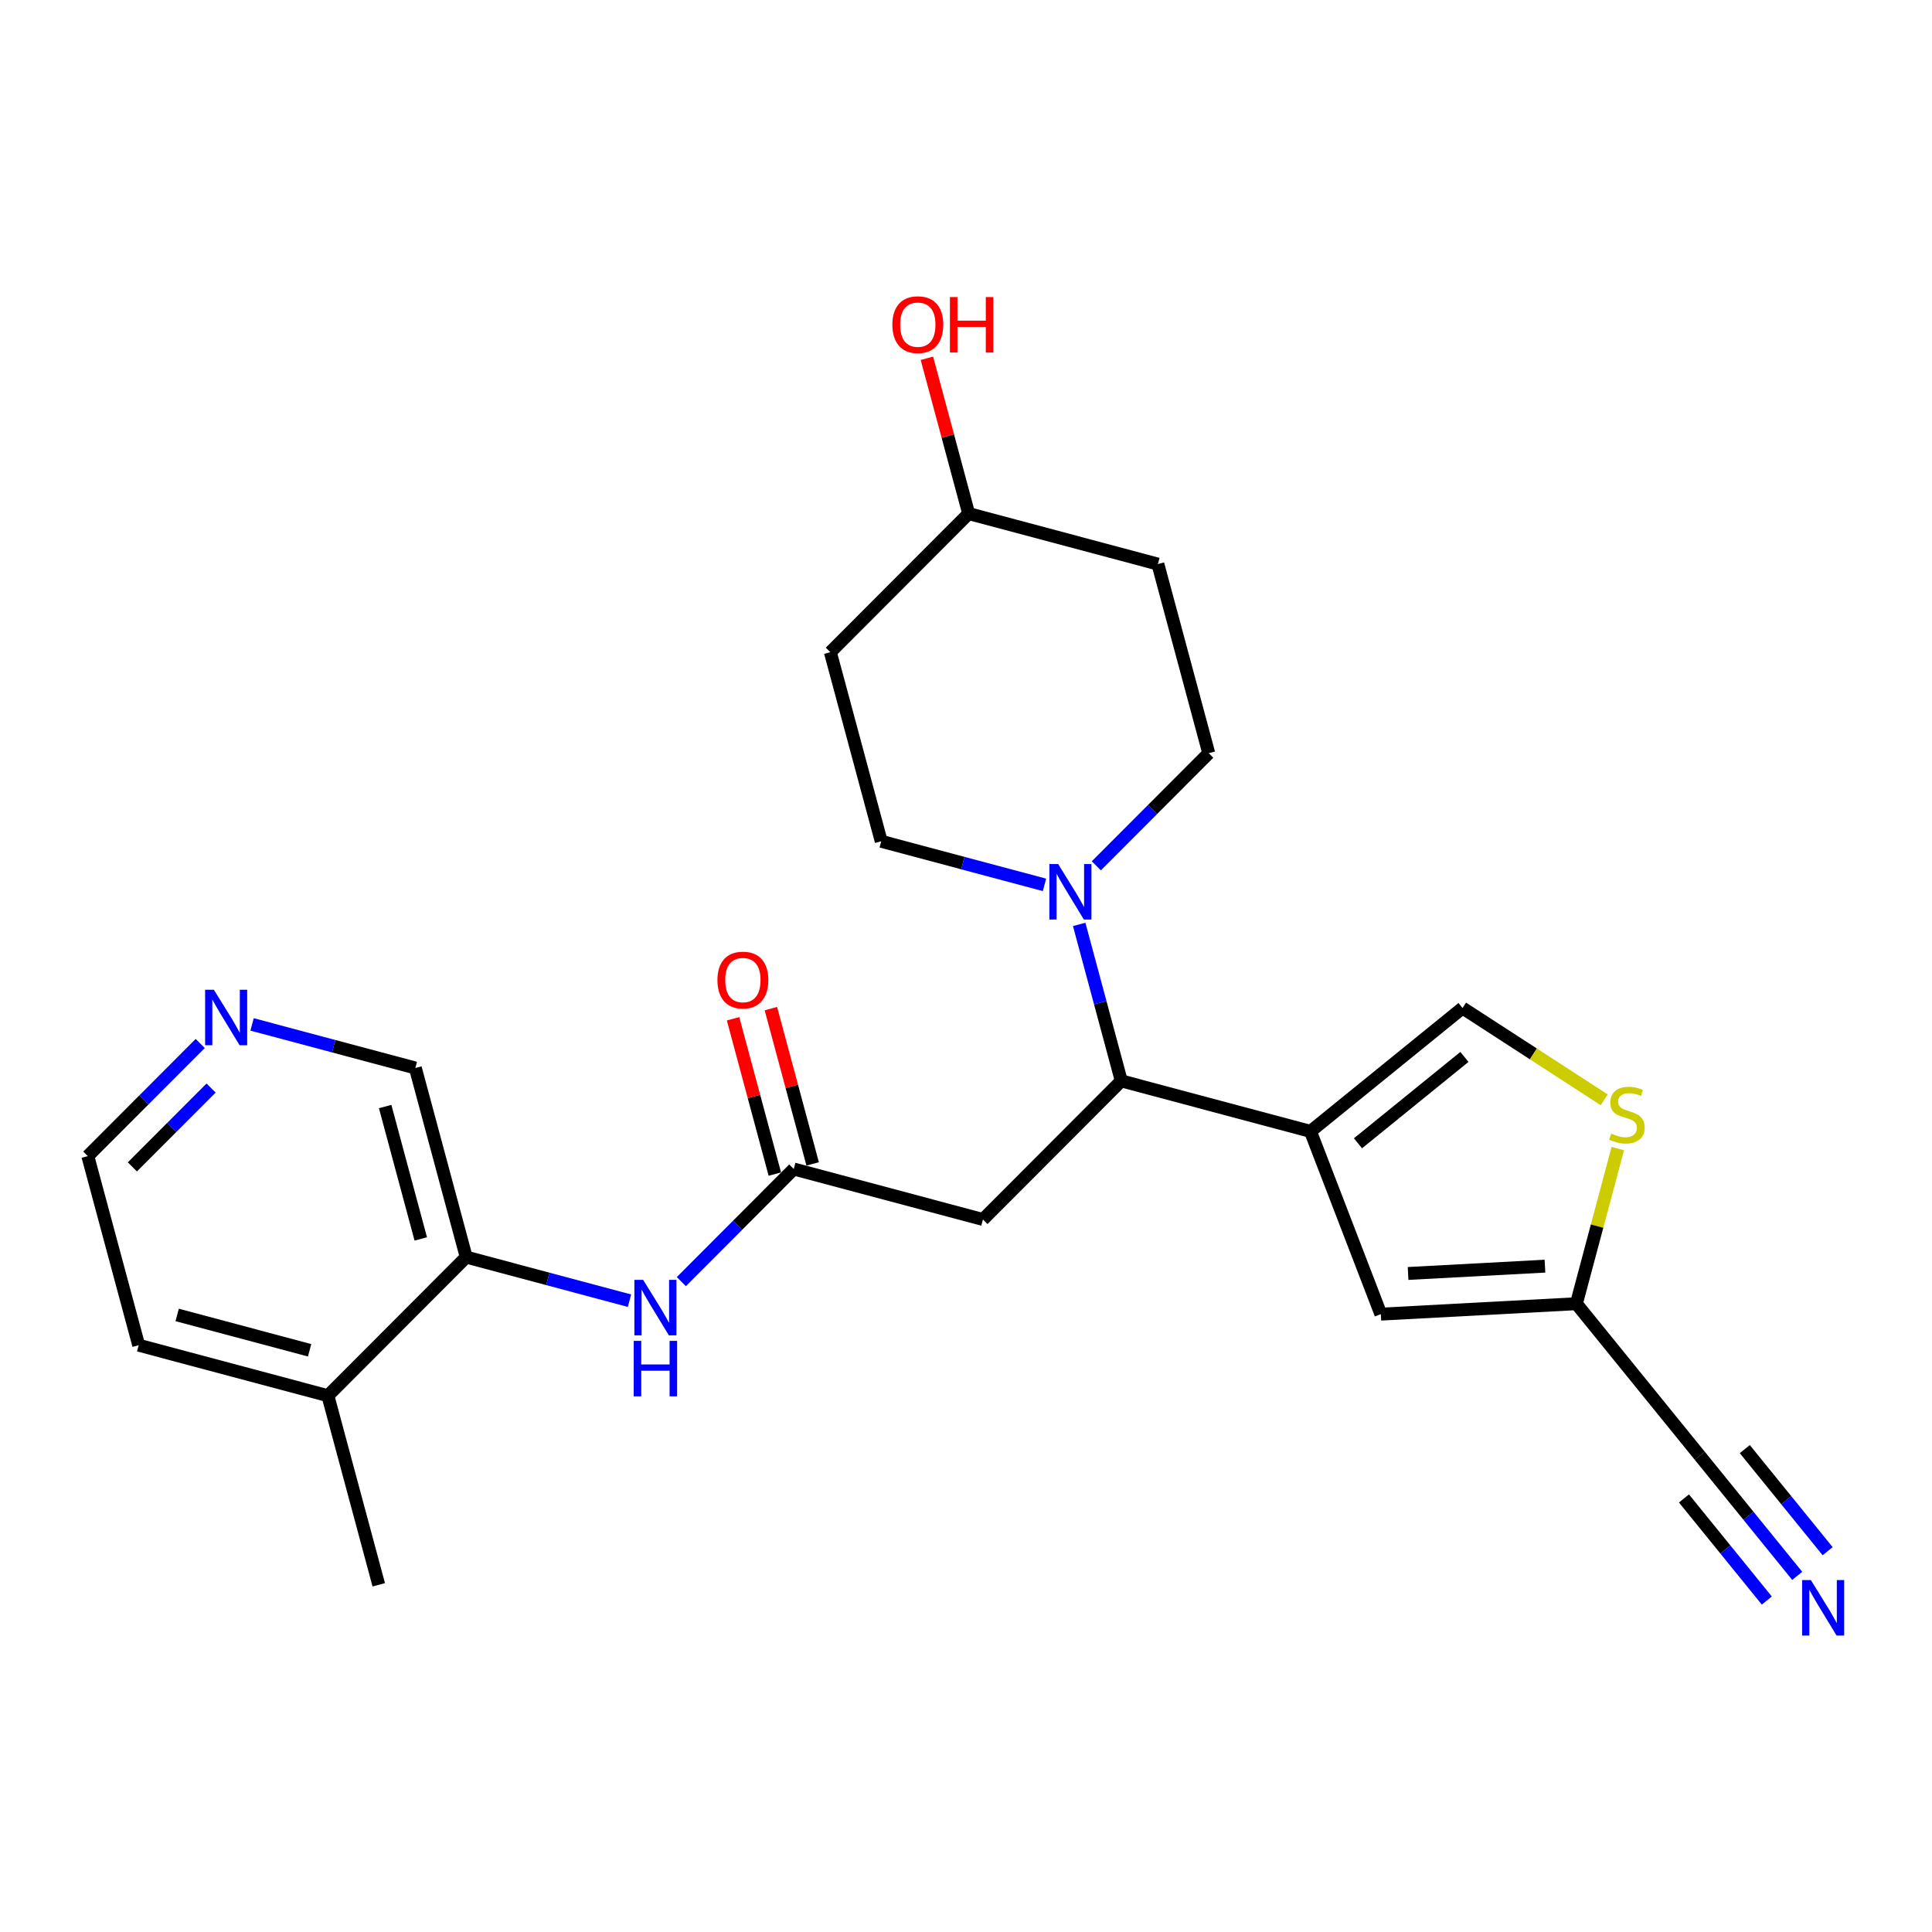 <?xml version='1.0' encoding='iso-8859-1'?>
<svg version='1.1' baseProfile='full'
              xmlns='http://www.w3.org/2000/svg'
                      xmlns:rdkit='http://www.rdkit.org/xml'
                      xmlns:xlink='http://www.w3.org/1999/xlink'
                  xml:space='preserve'
width='300px' height='300px' viewBox='0 0 300 300'>
<!-- END OF HEADER -->
<rect style='opacity:1.0;fill:#FFFFFF;stroke:none' width='300' height='300' x='0' y='0'> </rect>
<rect style='opacity:1.0;fill:#FFFFFF;stroke:none' width='300' height='300' x='0' y='0'> </rect>
<path class='bond-0 atom-0 atom-1' d='M 58.813,246.088 L 50.914,216.725' style='fill:none;fill-rule:evenodd;stroke:#000000;stroke-width:2.0px;stroke-linecap:butt;stroke-linejoin:miter;stroke-opacity:1' />
<path class='bond-1 atom-1 atom-2' d='M 50.914,216.725 L 21.535,208.883' style='fill:none;fill-rule:evenodd;stroke:#000000;stroke-width:2.0px;stroke-linecap:butt;stroke-linejoin:miter;stroke-opacity:1' />
<path class='bond-1 atom-1 atom-2' d='M 48.075,209.673 L 27.51,204.184' style='fill:none;fill-rule:evenodd;stroke:#000000;stroke-width:2.0px;stroke-linecap:butt;stroke-linejoin:miter;stroke-opacity:1' />
<path class='bond-25 atom-6 atom-1' d='M 72.394,195.202 L 50.914,216.725' style='fill:none;fill-rule:evenodd;stroke:#000000;stroke-width:2.0px;stroke-linecap:butt;stroke-linejoin:miter;stroke-opacity:1' />
<path class='bond-2 atom-2 atom-3' d='M 21.535,208.883 L 13.636,179.52' style='fill:none;fill-rule:evenodd;stroke:#000000;stroke-width:2.0px;stroke-linecap:butt;stroke-linejoin:miter;stroke-opacity:1' />
<path class='bond-3 atom-3 atom-4' d='M 13.636,179.52 L 22.363,170.776' style='fill:none;fill-rule:evenodd;stroke:#000000;stroke-width:2.0px;stroke-linecap:butt;stroke-linejoin:miter;stroke-opacity:1' />
<path class='bond-3 atom-3 atom-4' d='M 22.363,170.776 L 31.091,162.031' style='fill:none;fill-rule:evenodd;stroke:#0000FF;stroke-width:2.0px;stroke-linecap:butt;stroke-linejoin:miter;stroke-opacity:1' />
<path class='bond-3 atom-3 atom-4' d='M 20.559,181.193 L 26.668,175.072' style='fill:none;fill-rule:evenodd;stroke:#000000;stroke-width:2.0px;stroke-linecap:butt;stroke-linejoin:miter;stroke-opacity:1' />
<path class='bond-3 atom-3 atom-4' d='M 26.668,175.072 L 32.777,168.951' style='fill:none;fill-rule:evenodd;stroke:#0000FF;stroke-width:2.0px;stroke-linecap:butt;stroke-linejoin:miter;stroke-opacity:1' />
<path class='bond-4 atom-4 atom-5' d='M 39.142,159.072 L 51.819,162.455' style='fill:none;fill-rule:evenodd;stroke:#0000FF;stroke-width:2.0px;stroke-linecap:butt;stroke-linejoin:miter;stroke-opacity:1' />
<path class='bond-4 atom-4 atom-5' d='M 51.819,162.455 L 64.495,165.839' style='fill:none;fill-rule:evenodd;stroke:#000000;stroke-width:2.0px;stroke-linecap:butt;stroke-linejoin:miter;stroke-opacity:1' />
<path class='bond-5 atom-5 atom-6' d='M 64.495,165.839 L 72.394,195.202' style='fill:none;fill-rule:evenodd;stroke:#000000;stroke-width:2.0px;stroke-linecap:butt;stroke-linejoin:miter;stroke-opacity:1' />
<path class='bond-5 atom-5 atom-6' d='M 59.807,171.823 L 65.337,192.378' style='fill:none;fill-rule:evenodd;stroke:#000000;stroke-width:2.0px;stroke-linecap:butt;stroke-linejoin:miter;stroke-opacity:1' />
<path class='bond-6 atom-6 atom-7' d='M 72.394,195.202 L 85.071,198.586' style='fill:none;fill-rule:evenodd;stroke:#000000;stroke-width:2.0px;stroke-linecap:butt;stroke-linejoin:miter;stroke-opacity:1' />
<path class='bond-6 atom-6 atom-7' d='M 85.071,198.586 L 97.747,201.969' style='fill:none;fill-rule:evenodd;stroke:#0000FF;stroke-width:2.0px;stroke-linecap:butt;stroke-linejoin:miter;stroke-opacity:1' />
<path class='bond-7 atom-7 atom-8' d='M 105.799,199.01 L 114.526,190.266' style='fill:none;fill-rule:evenodd;stroke:#0000FF;stroke-width:2.0px;stroke-linecap:butt;stroke-linejoin:miter;stroke-opacity:1' />
<path class='bond-7 atom-7 atom-8' d='M 114.526,190.266 L 123.253,181.521' style='fill:none;fill-rule:evenodd;stroke:#000000;stroke-width:2.0px;stroke-linecap:butt;stroke-linejoin:miter;stroke-opacity:1' />
<path class='bond-8 atom-8 atom-9' d='M 126.19,180.732 L 122.946,168.674' style='fill:none;fill-rule:evenodd;stroke:#000000;stroke-width:2.0px;stroke-linecap:butt;stroke-linejoin:miter;stroke-opacity:1' />
<path class='bond-8 atom-8 atom-9' d='M 122.946,168.674 L 119.703,156.616' style='fill:none;fill-rule:evenodd;stroke:#FF0000;stroke-width:2.0px;stroke-linecap:butt;stroke-linejoin:miter;stroke-opacity:1' />
<path class='bond-8 atom-8 atom-9' d='M 120.317,182.311 L 117.073,170.254' style='fill:none;fill-rule:evenodd;stroke:#000000;stroke-width:2.0px;stroke-linecap:butt;stroke-linejoin:miter;stroke-opacity:1' />
<path class='bond-8 atom-8 atom-9' d='M 117.073,170.254 L 113.83,158.196' style='fill:none;fill-rule:evenodd;stroke:#FF0000;stroke-width:2.0px;stroke-linecap:butt;stroke-linejoin:miter;stroke-opacity:1' />
<path class='bond-9 atom-8 atom-10' d='M 123.253,181.521 L 152.632,189.363' style='fill:none;fill-rule:evenodd;stroke:#000000;stroke-width:2.0px;stroke-linecap:butt;stroke-linejoin:miter;stroke-opacity:1' />
<path class='bond-10 atom-10 atom-11' d='M 152.632,189.363 L 174.112,167.84' style='fill:none;fill-rule:evenodd;stroke:#000000;stroke-width:2.0px;stroke-linecap:butt;stroke-linejoin:miter;stroke-opacity:1' />
<path class='bond-11 atom-11 atom-12' d='M 174.112,167.84 L 203.491,175.682' style='fill:none;fill-rule:evenodd;stroke:#000000;stroke-width:2.0px;stroke-linecap:butt;stroke-linejoin:miter;stroke-opacity:1' />
<path class='bond-18 atom-11 atom-19' d='M 174.112,167.84 L 170.844,155.692' style='fill:none;fill-rule:evenodd;stroke:#000000;stroke-width:2.0px;stroke-linecap:butt;stroke-linejoin:miter;stroke-opacity:1' />
<path class='bond-18 atom-11 atom-19' d='M 170.844,155.692 L 167.576,143.543' style='fill:none;fill-rule:evenodd;stroke:#0000FF;stroke-width:2.0px;stroke-linecap:butt;stroke-linejoin:miter;stroke-opacity:1' />
<path class='bond-12 atom-12 atom-13' d='M 203.491,175.682 L 227.103,156.523' style='fill:none;fill-rule:evenodd;stroke:#000000;stroke-width:2.0px;stroke-linecap:butt;stroke-linejoin:miter;stroke-opacity:1' />
<path class='bond-12 atom-12 atom-13' d='M 210.865,177.53 L 227.393,164.119' style='fill:none;fill-rule:evenodd;stroke:#000000;stroke-width:2.0px;stroke-linecap:butt;stroke-linejoin:miter;stroke-opacity:1' />
<path class='bond-26 atom-18 atom-12' d='M 214.416,204.059 L 203.491,175.682' style='fill:none;fill-rule:evenodd;stroke:#000000;stroke-width:2.0px;stroke-linecap:butt;stroke-linejoin:miter;stroke-opacity:1' />
<path class='bond-13 atom-13 atom-14' d='M 227.103,156.523 L 238.102,163.65' style='fill:none;fill-rule:evenodd;stroke:#000000;stroke-width:2.0px;stroke-linecap:butt;stroke-linejoin:miter;stroke-opacity:1' />
<path class='bond-13 atom-13 atom-14' d='M 238.102,163.65 L 249.1,170.777' style='fill:none;fill-rule:evenodd;stroke:#CCCC00;stroke-width:2.0px;stroke-linecap:butt;stroke-linejoin:miter;stroke-opacity:1' />
<path class='bond-14 atom-14 atom-15' d='M 251.211,178.344 L 247.995,190.391' style='fill:none;fill-rule:evenodd;stroke:#CCCC00;stroke-width:2.0px;stroke-linecap:butt;stroke-linejoin:miter;stroke-opacity:1' />
<path class='bond-14 atom-14 atom-15' d='M 247.995,190.391 L 244.78,202.438' style='fill:none;fill-rule:evenodd;stroke:#000000;stroke-width:2.0px;stroke-linecap:butt;stroke-linejoin:miter;stroke-opacity:1' />
<path class='bond-15 atom-15 atom-16' d='M 244.78,202.438 L 263.939,226.05' style='fill:none;fill-rule:evenodd;stroke:#000000;stroke-width:2.0px;stroke-linecap:butt;stroke-linejoin:miter;stroke-opacity:1' />
<path class='bond-17 atom-15 atom-18' d='M 244.78,202.438 L 214.416,204.059' style='fill:none;fill-rule:evenodd;stroke:#000000;stroke-width:2.0px;stroke-linecap:butt;stroke-linejoin:miter;stroke-opacity:1' />
<path class='bond-17 atom-15 atom-18' d='M 239.901,196.608 L 218.646,197.743' style='fill:none;fill-rule:evenodd;stroke:#000000;stroke-width:2.0px;stroke-linecap:butt;stroke-linejoin:miter;stroke-opacity:1' />
<path class='bond-16 atom-16 atom-17' d='M 263.939,226.05 L 271.505,235.375' style='fill:none;fill-rule:evenodd;stroke:#000000;stroke-width:2.0px;stroke-linecap:butt;stroke-linejoin:miter;stroke-opacity:1' />
<path class='bond-16 atom-16 atom-17' d='M 271.505,235.375 L 279.072,244.7' style='fill:none;fill-rule:evenodd;stroke:#0000FF;stroke-width:2.0px;stroke-linecap:butt;stroke-linejoin:miter;stroke-opacity:1' />
<path class='bond-16 atom-16 atom-17' d='M 261.486,232.679 L 267.918,240.606' style='fill:none;fill-rule:evenodd;stroke:#000000;stroke-width:2.0px;stroke-linecap:butt;stroke-linejoin:miter;stroke-opacity:1' />
<path class='bond-16 atom-16 atom-17' d='M 267.918,240.606 L 274.35,248.532' style='fill:none;fill-rule:evenodd;stroke:#0000FF;stroke-width:2.0px;stroke-linecap:butt;stroke-linejoin:miter;stroke-opacity:1' />
<path class='bond-16 atom-16 atom-17' d='M 270.931,225.016 L 277.363,232.942' style='fill:none;fill-rule:evenodd;stroke:#000000;stroke-width:2.0px;stroke-linecap:butt;stroke-linejoin:miter;stroke-opacity:1' />
<path class='bond-16 atom-16 atom-17' d='M 277.363,232.942 L 283.794,240.869' style='fill:none;fill-rule:evenodd;stroke:#0000FF;stroke-width:2.0px;stroke-linecap:butt;stroke-linejoin:miter;stroke-opacity:1' />
<path class='bond-19 atom-19 atom-20' d='M 170.239,134.443 L 178.967,125.699' style='fill:none;fill-rule:evenodd;stroke:#0000FF;stroke-width:2.0px;stroke-linecap:butt;stroke-linejoin:miter;stroke-opacity:1' />
<path class='bond-19 atom-19 atom-20' d='M 178.967,125.699 L 187.694,116.955' style='fill:none;fill-rule:evenodd;stroke:#000000;stroke-width:2.0px;stroke-linecap:butt;stroke-linejoin:miter;stroke-opacity:1' />
<path class='bond-27 atom-25 atom-19' d='M 136.835,130.636 L 149.511,134.019' style='fill:none;fill-rule:evenodd;stroke:#000000;stroke-width:2.0px;stroke-linecap:butt;stroke-linejoin:miter;stroke-opacity:1' />
<path class='bond-27 atom-25 atom-19' d='M 149.511,134.019 L 162.188,137.402' style='fill:none;fill-rule:evenodd;stroke:#0000FF;stroke-width:2.0px;stroke-linecap:butt;stroke-linejoin:miter;stroke-opacity:1' />
<path class='bond-20 atom-20 atom-21' d='M 187.694,116.955 L 179.795,87.591' style='fill:none;fill-rule:evenodd;stroke:#000000;stroke-width:2.0px;stroke-linecap:butt;stroke-linejoin:miter;stroke-opacity:1' />
<path class='bond-21 atom-21 atom-22' d='M 179.795,87.591 L 150.416,79.75' style='fill:none;fill-rule:evenodd;stroke:#000000;stroke-width:2.0px;stroke-linecap:butt;stroke-linejoin:miter;stroke-opacity:1' />
<path class='bond-22 atom-22 atom-23' d='M 150.416,79.75 L 147.173,67.692' style='fill:none;fill-rule:evenodd;stroke:#000000;stroke-width:2.0px;stroke-linecap:butt;stroke-linejoin:miter;stroke-opacity:1' />
<path class='bond-22 atom-22 atom-23' d='M 147.173,67.692 L 143.929,55.635' style='fill:none;fill-rule:evenodd;stroke:#FF0000;stroke-width:2.0px;stroke-linecap:butt;stroke-linejoin:miter;stroke-opacity:1' />
<path class='bond-23 atom-22 atom-24' d='M 150.416,79.75 L 128.936,101.272' style='fill:none;fill-rule:evenodd;stroke:#000000;stroke-width:2.0px;stroke-linecap:butt;stroke-linejoin:miter;stroke-opacity:1' />
<path class='bond-24 atom-24 atom-25' d='M 128.936,101.272 L 136.835,130.636' style='fill:none;fill-rule:evenodd;stroke:#000000;stroke-width:2.0px;stroke-linecap:butt;stroke-linejoin:miter;stroke-opacity:1' />
<path  class='atom-4' d='M 33.213 153.692
L 36.035 158.253
Q 36.315 158.703, 36.765 159.518
Q 37.215 160.333, 37.239 160.382
L 37.239 153.692
L 38.382 153.692
L 38.382 162.303
L 37.203 162.303
L 34.174 157.316
Q 33.821 156.733, 33.444 156.064
Q 33.079 155.395, 32.97 155.188
L 32.97 162.303
L 31.851 162.303
L 31.851 153.692
L 33.213 153.692
' fill='#0000FF'/>
<path  class='atom-7' d='M 99.87 198.738
L 102.691 203.299
Q 102.971 203.749, 103.421 204.564
Q 103.871 205.379, 103.895 205.428
L 103.895 198.738
L 105.039 198.738
L 105.039 207.349
L 103.859 207.349
L 100.83 202.363
Q 100.478 201.779, 100.101 201.11
Q 99.736 200.441, 99.626 200.234
L 99.626 207.349
L 98.507 207.349
L 98.507 198.738
L 99.87 198.738
' fill='#0000FF'/>
<path  class='atom-7' d='M 98.404 208.21
L 99.572 208.21
L 99.572 211.871
L 103.974 211.871
L 103.974 208.21
L 105.142 208.21
L 105.142 216.822
L 103.974 216.822
L 103.974 212.845
L 99.572 212.845
L 99.572 216.822
L 98.404 216.822
L 98.404 208.21
' fill='#0000FF'/>
<path  class='atom-9' d='M 111.402 152.182
Q 111.402 150.115, 112.423 148.959
Q 113.445 147.804, 115.354 147.804
Q 117.264 147.804, 118.286 148.959
Q 119.307 150.115, 119.307 152.182
Q 119.307 154.274, 118.274 155.466
Q 117.24 156.646, 115.354 156.646
Q 113.457 156.646, 112.423 155.466
Q 111.402 154.286, 111.402 152.182
M 115.354 155.673
Q 116.668 155.673, 117.374 154.797
Q 118.091 153.909, 118.091 152.182
Q 118.091 150.492, 117.374 149.64
Q 116.668 148.777, 115.354 148.777
Q 114.041 148.777, 113.323 149.628
Q 112.618 150.479, 112.618 152.182
Q 112.618 153.922, 113.323 154.797
Q 114.041 155.673, 115.354 155.673
' fill='#FF0000'/>
<path  class='atom-14' d='M 250.189 176.014
Q 250.286 176.051, 250.687 176.221
Q 251.089 176.391, 251.526 176.501
Q 251.977 176.598, 252.414 176.598
Q 253.229 176.598, 253.704 176.209
Q 254.178 175.808, 254.178 175.114
Q 254.178 174.64, 253.935 174.348
Q 253.704 174.056, 253.339 173.898
Q 252.974 173.74, 252.366 173.558
Q 251.599 173.326, 251.137 173.107
Q 250.687 172.889, 250.359 172.426
Q 250.043 171.964, 250.043 171.186
Q 250.043 170.103, 250.772 169.434
Q 251.514 168.765, 252.974 168.765
Q 253.971 168.765, 255.102 169.24
L 254.823 170.176
Q 253.789 169.751, 253.01 169.751
Q 252.171 169.751, 251.709 170.103
Q 251.247 170.444, 251.259 171.04
Q 251.259 171.502, 251.49 171.782
Q 251.733 172.061, 252.074 172.22
Q 252.427 172.378, 253.01 172.56
Q 253.789 172.803, 254.251 173.047
Q 254.713 173.29, 255.042 173.789
Q 255.382 174.275, 255.382 175.114
Q 255.382 176.306, 254.579 176.951
Q 253.789 177.583, 252.463 177.583
Q 251.697 177.583, 251.113 177.413
Q 250.541 177.255, 249.86 176.975
L 250.189 176.014
' fill='#CCCC00'/>
<path  class='atom-17' d='M 281.194 245.356
L 284.016 249.918
Q 284.296 250.368, 284.746 251.182
Q 285.196 251.997, 285.22 252.046
L 285.22 245.356
L 286.364 245.356
L 286.364 253.968
L 285.184 253.968
L 282.155 248.981
Q 281.803 248.397, 281.425 247.728
Q 281.061 247.059, 280.951 246.852
L 280.951 253.968
L 279.832 253.968
L 279.832 245.356
L 281.194 245.356
' fill='#0000FF'/>
<path  class='atom-19' d='M 164.31 134.171
L 167.132 138.732
Q 167.412 139.182, 167.862 139.997
Q 168.312 140.812, 168.336 140.861
L 168.336 134.171
L 169.479 134.171
L 169.479 142.783
L 168.299 142.783
L 165.271 137.796
Q 164.918 137.212, 164.541 136.543
Q 164.176 135.874, 164.067 135.667
L 164.067 142.783
L 162.948 142.783
L 162.948 134.171
L 164.31 134.171
' fill='#0000FF'/>
<path  class='atom-23' d='M 138.565 50.411
Q 138.565 48.343, 139.586 47.188
Q 140.608 46.032, 142.517 46.032
Q 144.427 46.032, 145.449 47.188
Q 146.47 48.343, 146.47 50.411
Q 146.47 52.503, 145.437 53.695
Q 144.403 54.875, 142.517 54.875
Q 140.62 54.875, 139.586 53.695
Q 138.565 52.515, 138.565 50.411
M 142.517 53.902
Q 143.831 53.902, 144.537 53.026
Q 145.254 52.138, 145.254 50.411
Q 145.254 48.72, 144.537 47.869
Q 143.831 47.005, 142.517 47.005
Q 141.204 47.005, 140.486 47.857
Q 139.781 48.708, 139.781 50.411
Q 139.781 52.15, 140.486 53.026
Q 141.204 53.902, 142.517 53.902
' fill='#FF0000'/>
<path  class='atom-23' d='M 147.504 46.13
L 148.672 46.13
L 148.672 49.791
L 153.075 49.791
L 153.075 46.13
L 154.243 46.13
L 154.243 54.741
L 153.075 54.741
L 153.075 50.764
L 148.672 50.764
L 148.672 54.741
L 147.504 54.741
L 147.504 46.13
' fill='#FF0000'/>
</svg>
